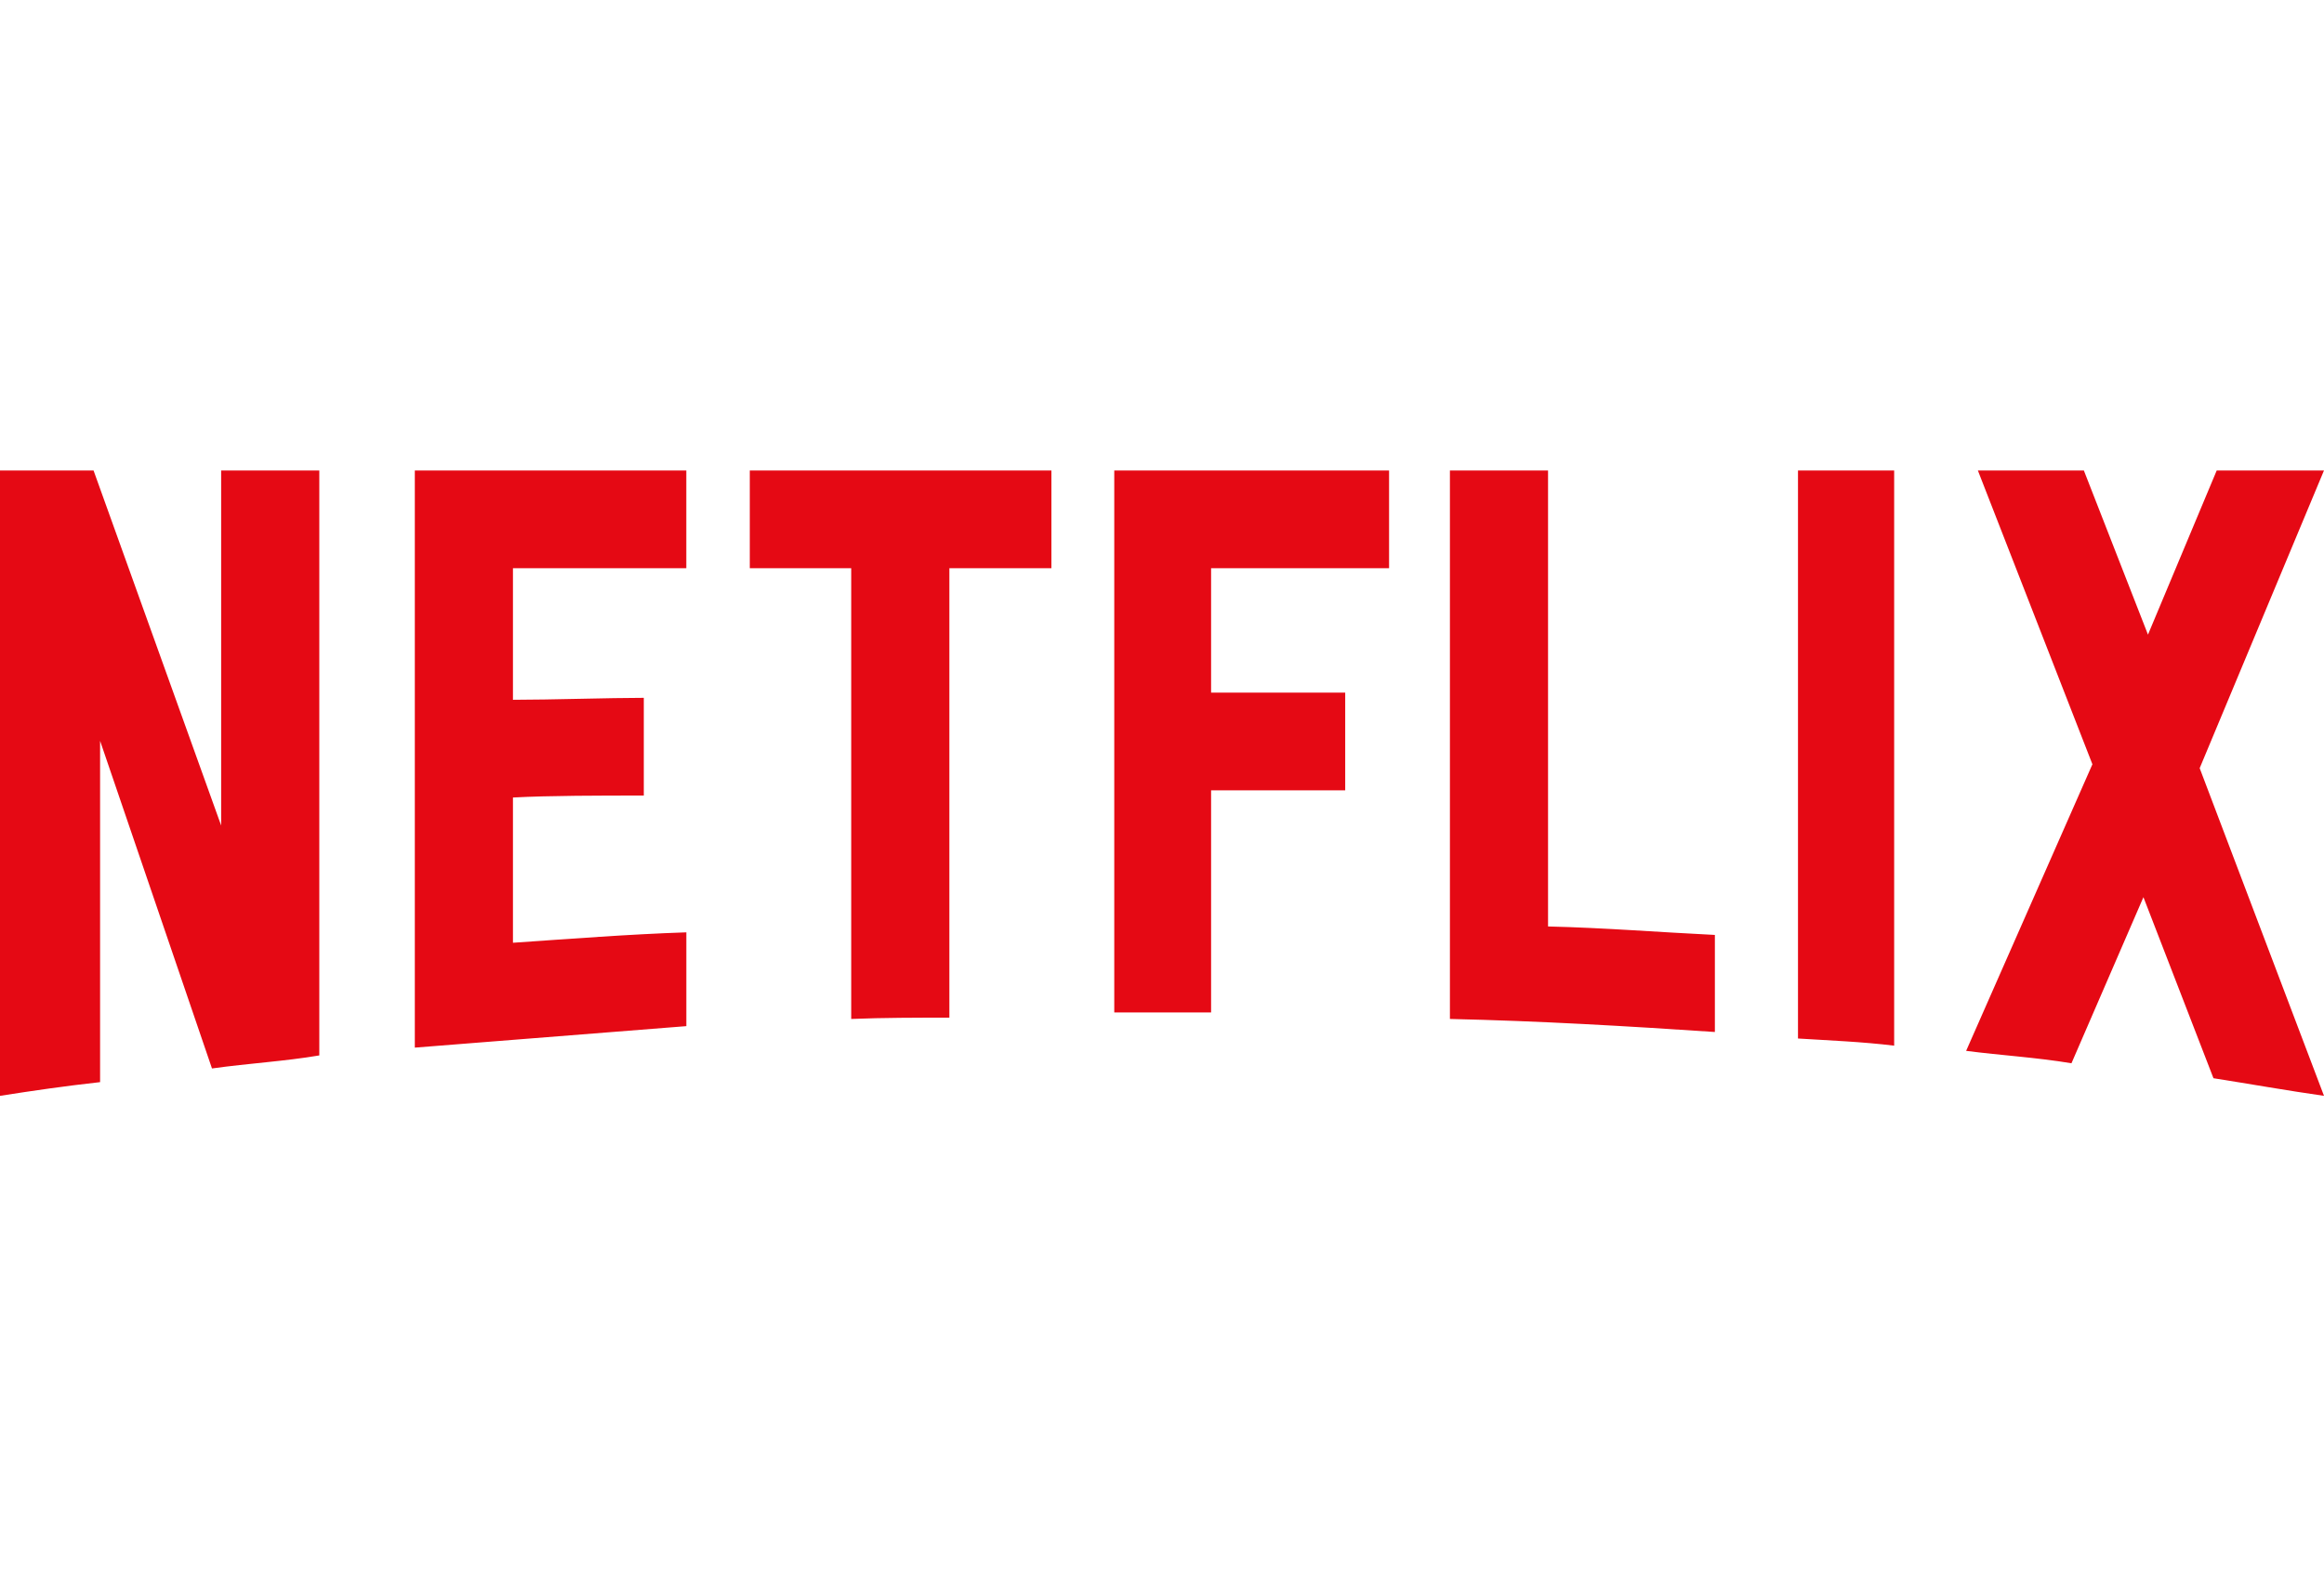 <svg width="89" height="61" viewBox="0 0 89 61" fill="none" xmlns="http://www.w3.org/2000/svg">
<mask id="mask0_342_97" style="mask-type:alpha" maskUnits="userSpaceOnUse" x="0" y="0" width="89" height="61">
<rect width="89" height="61" fill="#D9D9D9"/>
</mask>
<g mask="url(#mask0_342_97)">
</g>
<g clip-path="url(#clip0_342_97)">
<path d="M84.239 29.425L89 41.977C87.597 41.777 86.195 41.527 84.767 41.302L82.085 34.367L79.329 40.729C77.976 40.504 76.647 40.429 75.295 40.254L80.131 29.276L75.745 18.023H79.804L82.259 24.31L84.891 18.023H88.999L84.239 29.425ZM72.539 18.023H68.856V39.781C70.058 39.856 71.311 39.905 72.539 40.055V18.023ZM65.673 39.531C62.316 39.307 58.958 39.108 55.526 39.032V18.024H59.284V35.489C61.439 35.539 63.593 35.713 65.673 35.813V39.531ZM51.516 26.532V30.275H46.38V38.783H42.672V18.023H53.196V21.766H46.38V26.532H51.517L51.516 26.532ZM36.357 21.766V38.982C35.104 38.982 33.827 38.982 32.598 39.032V21.766H28.714V18.023H40.265V21.766H36.357ZM24.656 30.474C23.002 30.474 21.047 30.474 19.644 30.549V36.113C21.849 35.963 24.054 35.789 26.284 35.714V39.307L15.886 40.13V18.023H26.283V21.766H19.644V26.806C21.098 26.806 23.328 26.731 24.655 26.731V30.474L24.656 30.474ZM3.833 28.378V41.452C2.481 41.602 1.277 41.777 0 41.977V18.023H3.583L8.469 31.622V18.023H12.228V40.429C10.9 40.654 9.546 40.729 8.118 40.928L3.833 28.378Z" fill="#E50914"/>
</g>
<defs>
<clipPath id="clip0_342_97">
<rect width="89" height="24" fill="white" transform="translate(0 18)"/>
</clipPath>
</defs>
</svg>
